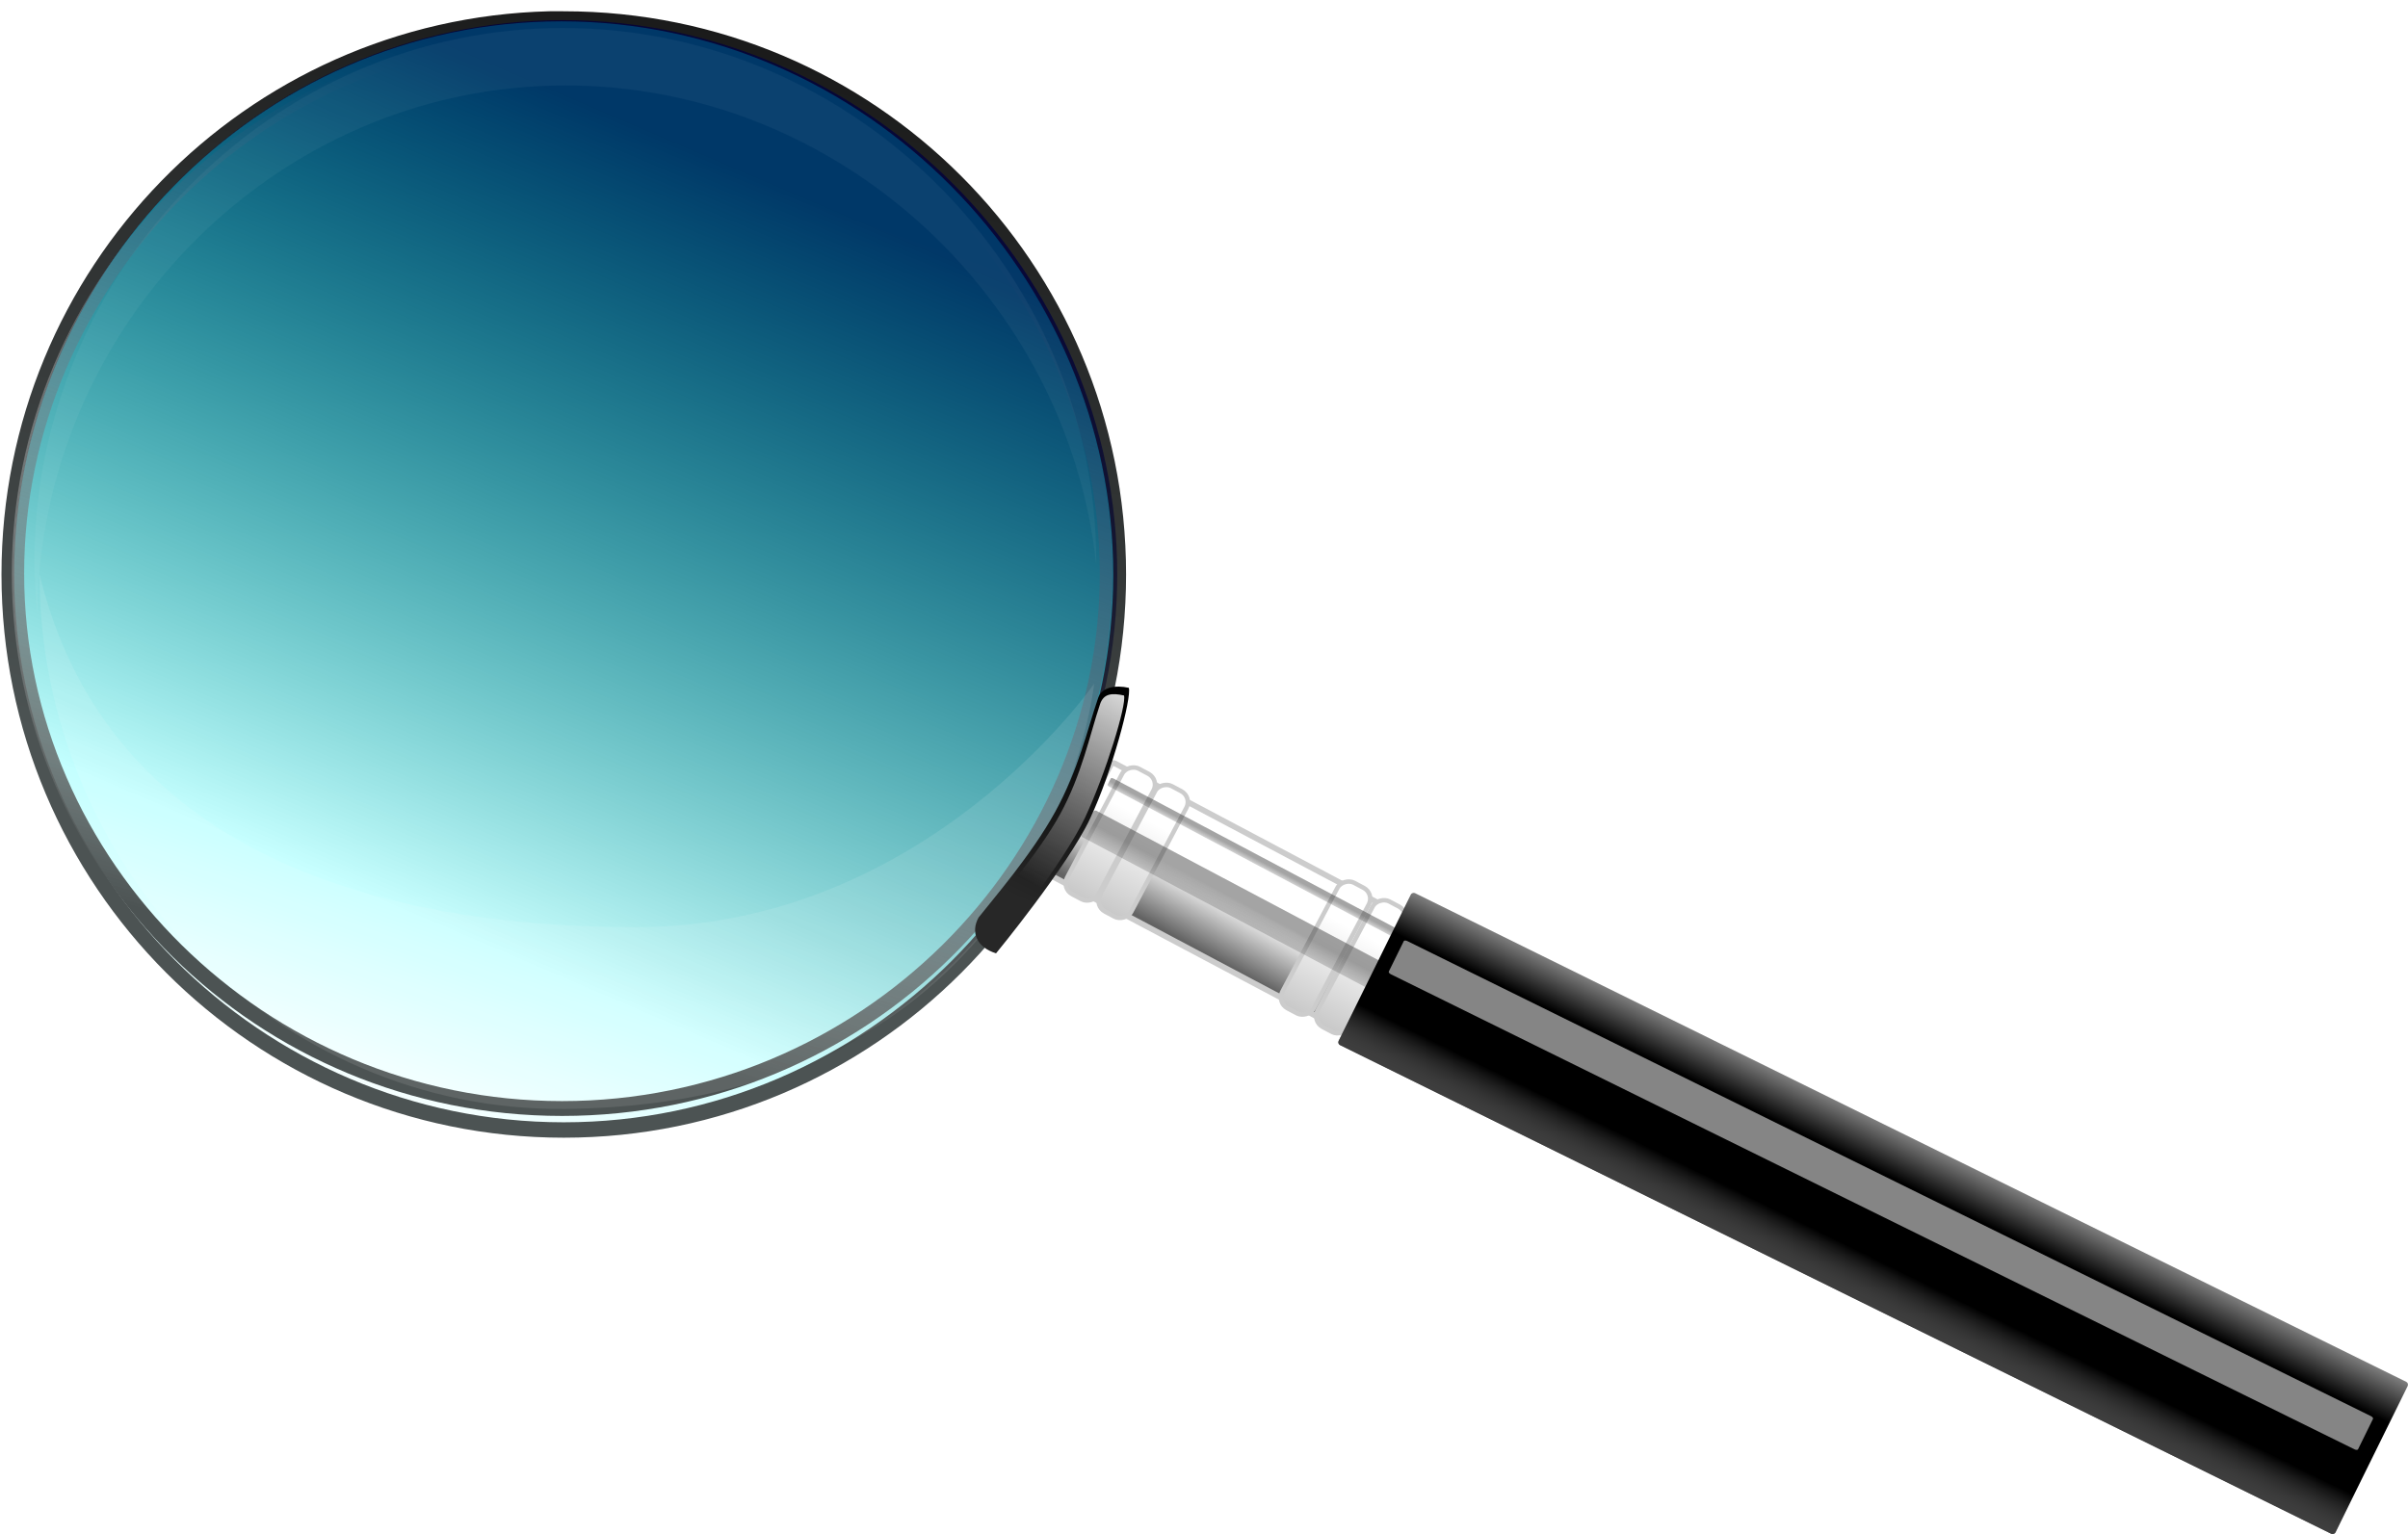 <svg xmlns="http://www.w3.org/2000/svg" xmlns:xlink="http://www.w3.org/1999/xlink" viewBox="0 0 380.24 242.31"><defs><linearGradient id="l" y2="505.93" gradientUnits="userSpaceOnUse" x2="753.99" gradientTransform="matrix(.84 0 0 .963 -864.25 138.04)" y1="505.61" x1="734.13"><stop offset="0" stop-color="#c5c5c5"/><stop offset="1" stop-color="#fff"/></linearGradient><linearGradient id="u" y2="579.5" gradientUnits="userSpaceOnUse" x2="665.71" gradientTransform="translate(-270.98 -89.296)" y1="545.73" x1="685.34"><stop offset="0" stop-color="#fff"/><stop offset="1" stop-color="#fff" stop-opacity="0"/></linearGradient><linearGradient id="s" y2="582.2" gradientUnits="userSpaceOnUse" x2="664.04" gradientTransform="translate(-270.98 -89.296)" y1="551.59" x1="678.91"><stop offset="0"/><stop offset="1" stop-color="#272727"/></linearGradient><linearGradient id="c" y2="572.83" gradientUnits="userSpaceOnUse" x2="579.42" gradientTransform="matrix(.996 0 0 .998 -269.04 -88.276)" y1="442.89" x1="610.28"><stop offset="0" stop-color="#1a1a1a"/><stop offset="1" stop-color="#4c5353"/></linearGradient><linearGradient id="q" y2="544.71" gradientUnits="userSpaceOnUse" x2="904.29" gradientTransform="translate(-637.78 169.41)" y1="544.71" x1="897.21"><stop offset="0" stop-color="#fff" stop-opacity="0"/><stop offset="1" stop-color="#7e7e7e"/></linearGradient><linearGradient id="p" y2="544.71" gradientUnits="userSpaceOnUse" x2="904.29" gradientTransform="translate(-1144 169.41)" y1="544.71" x1="897.21"><stop offset="0"/><stop offset="1" stop-color="#7e7e7e"/></linearGradient><linearGradient id="o" y2="529.31" xlink:href="#a" gradientUnits="userSpaceOnUse" x2="750.47" gradientTransform="translate(2.669 .878)" y1="529.31" x1="754.46"/><linearGradient id="a"><stop offset="0" stop-color="#333"/><stop offset="1" stop-color="#333" stop-opacity="0"/></linearGradient><linearGradient id="e" y2="598.59" gradientUnits="userSpaceOnUse" x2="566.93" gradientTransform="matrix(.975 0 0 .961 -256.68 -68.85)" y1="458.52" x1="606.95"><stop offset="0" stop-color="#fff" stop-opacity="0"/><stop offset="1" stop-color="#4c5353"/></linearGradient><linearGradient id="n" y2="529.31" xlink:href="#a" gradientUnits="userSpaceOnUse" x2="750.47" gradientTransform="translate(-6.581 .878)" y1="529.31" x1="754.46"/><linearGradient id="f" y2="591.04" gradientUnits="userSpaceOnUse" x2="570.14" gradientTransform="matrix(.986 0 0 .968 -272.12 -79.764)" y1="469.59" x1="623.11"><stop offset="0" stop-color="#00003d" stop-opacity=".78"/><stop offset="1" stop-opacity="0"/></linearGradient><linearGradient id="k" y2="505.93" gradientUnits="userSpaceOnUse" x2="753.99" gradientTransform="matrix(.84 0 0 .963 -864.25 144.35)" y1="505.61" x1="734.13"><stop offset="0" stop-color="#c5c5c5"/><stop offset="1" stop-color="#fff"/></linearGradient><linearGradient id="j" y2="505.93" gradientUnits="userSpaceOnUse" x2="753.99" gradientTransform="matrix(.84 0 0 .963 -864.25 105.44)" y1="505.61" x1="734.13"><stop offset="0" stop-color="#c5c5c5"/><stop offset="1" stop-color="#fff"/></linearGradient><linearGradient id="i" y2="505.93" gradientUnits="userSpaceOnUse" x2="753.99" gradientTransform="matrix(.84 0 0 .963 -864.25 99.571)" y1="505.61" x1="734.13"><stop offset="0" stop-color="#c5c5c5"/><stop offset="1" stop-color="#fff"/></linearGradient><linearGradient id="h" y2="538.56" gradientUnits="userSpaceOnUse" x2="748.01" gradientTransform="matrix(.84 0 0 .963 -864.25 99.571)" y1="538.34" x1="736.83"><stop offset="0" stop-color="#636363"/><stop offset="1" stop-color="#fff"/></linearGradient><linearGradient id="b" y2="628.49" gradientUnits="userSpaceOnUse" y1="471.18" gradientTransform="matrix(.986 0 0 .968 -272.12 -79.764)" x2="569.23" x1="626.03"><stop offset="0" stop-color="#0ff"/><stop offset="1" stop-color="#0ff" stop-opacity="0"/></linearGradient><filter id="g" color-interpolation-filters="sRGB"><feGaussianBlur stdDeviation="1.842"/></filter><filter id="t" color-interpolation-filters="sRGB"><feGaussianBlur stdDeviation=".206"/></filter><filter id="m" width="1.861" y="-.028" x="-.43" height="1.056" color-interpolation-filters="sRGB"><feGaussianBlur stdDeviation=".648"/></filter><filter id="d" color-interpolation-filters="sRGB"><feGaussianBlur stdDeviation=".777"/></filter><filter id="r" width="1.66" y="-.022" x="-.33" height="1.045" color-interpolation-filters="sRGB"><feGaussianBlur stdDeviation="1.629"/></filter></defs><g transform="translate(-232.74 -351.21)"><path d="M409.16 441.91c0 47.214-39.001 86.706-87.112 86.706s-87.112-39.492-87.112-86.706 38.596-87.518 86.706-87.518c48.111 0 87.518 40.304 87.518 87.518z" fill="url(#b)"/><path d="M319.46 352.99c-47.979 1.218-86.486 40.594-86.486 88.957 0 49.13 39.752 88.957 88.79 88.957s88.79-39.827 88.79-88.957-39.752-88.957-88.79-88.957c-.766 0-1.542-.02-2.304 0zm1.9 1.59c47.93 0 87.17 40.243 87.17 87.368s-38.836 86.524-86.766 86.524-86.797-39.4-86.797-86.524 38.463-87.367 86.392-87.367z" fill="url(#c)"/><path d="M319.24 356.12c-46.953 1.173-84.637 39.096-84.637 85.674 0 47.317 38.902 85.674 86.892 85.674s86.892-38.357 86.892-85.674-38.902-85.674-86.892-85.674c-.75 0-1.51-.019-2.255 0zm1.859 1.532c46.905 0 85.307 38.756 85.307 84.142 0 45.385-38.006 83.33-84.911 83.33s-84.942-37.945-84.942-83.33 37.64-84.142 84.546-84.142z" filter="url(#d)" fill="url(#e)"/><path d="M409.16 441.91c0 47.214-39.001 86.706-87.112 86.706s-87.112-39.492-87.112-86.706 38.596-87.518 86.706-87.518c48.111 0 87.518 40.304 87.518 87.518z" fill="url(#f)"/><path d="M405.51 459.2s-6.699 66.337-83.47 67.161c-45.869.492-83.058-38.471-83.058-84.464 9.888 40.938 48.286 55.753 94.158 55.753s72.371-38.449 72.371-38.449z" fill-opacity=".101" fill="#fff"/><path d="M321.62 355.63c-46.291 0-83.438 38.762-83.438 84.19 0 2.84.165 5.645.451 8.419.373-45.13 37.352-83.528 83.408-83.528 43.377 0 79.436 34.046 83.799 75.711v-.601c0-45.428-37.929-84.19-84.22-84.19z" opacity=".207" filter="url(#g)" fill="#fff"/><rect transform="rotate(-62.074)" ry=".419" height="54.937" width="20.389" y="581.66" x="-245.79" stroke="#ccc" stroke-width=".9" fill="url(#h)"/><rect transform="rotate(-62.074)" ry="1.933" height="5.606" width="22.439" y="583.92" x="-246.81" stroke="#ccc" stroke-width=".703" fill="url(#i)"/><rect transform="rotate(-62.074)" ry="1.933" height="5.606" width="22.439" y="589.79" x="-246.81" stroke="#ccc" stroke-width=".703" fill="url(#j)"/><rect transform="rotate(-62.074)" ry="1.933" height="5.606" width="22.439" y="628.69" x="-246.81" stroke="#ccc" stroke-width=".703" fill="url(#k)"/><rect transform="rotate(-62.074)" ry="1.933" height="5.606" width="22.439" y="622.39" x="-246.81" stroke="#ccc" stroke-width=".703" fill="url(#l)"/><rect transform="matrix(.612 -1.155 .851 .451 -480.12 1118.4)" ry=".378" height="55.985" width="3.612" y="501.74" x="745.83" opacity=".668" filter="url(#m)" fill="url(#n)"/><rect transform="matrix(.188 -.355 .851 .451 -161.38 517.05)" ry=".378" height="55.985" width="3.612" y="501.74" x="755.08" opacity=".668" filter="url(#m)" fill="url(#o)"/><rect transform="rotate(-63.75)" ry=".496" height="175.51" width="26.765" y="626.37" x="-266.51" fill="url(#p)"/><rect transform="scale(-1 1) rotate(63.75)" ry=".496" height="175.51" width="26.765" y="626.37" x="239.74" opacity=".491" fill="url(#q)"/><rect transform="matrix(.218 -.443 .872 .43 -139.46 700.43)" ry=".496" height="175.51" width="11.847" y="456.96" x="884.98" opacity=".721" filter="url(#r)" fill="#fff"/><path d="M410.99 459.85c.46 1.53-2.602 13.162-6.122 20.661-3.52 7.5-14.846 21.273-14.846 21.273-3.014-.938-4.067-3.289-2.755-5.663 2.143-2.754 8.389-9.933 12.091-16.682 3.703-6.749 5.046-12.868 6.779-17.978.587-1.733 2.737-2.083 4.853-1.612z" fill="url(#s)"/><path d="M410.23 461.06c.43 1.442-2.842 12.195-6.14 19.258-3.3 7.063-14.173 20.744-14.173 20.744-1.511-.985-3.395-2.231-2.165-4.467 2.008-2.595 8.917-10.424 12.386-16.781 3.47-6.357 4.686-12.576 6.309-17.39.55-1.632 1.8-1.808 3.783-1.365z" filter="url(#t)" fill="url(#u)"/></g></svg>